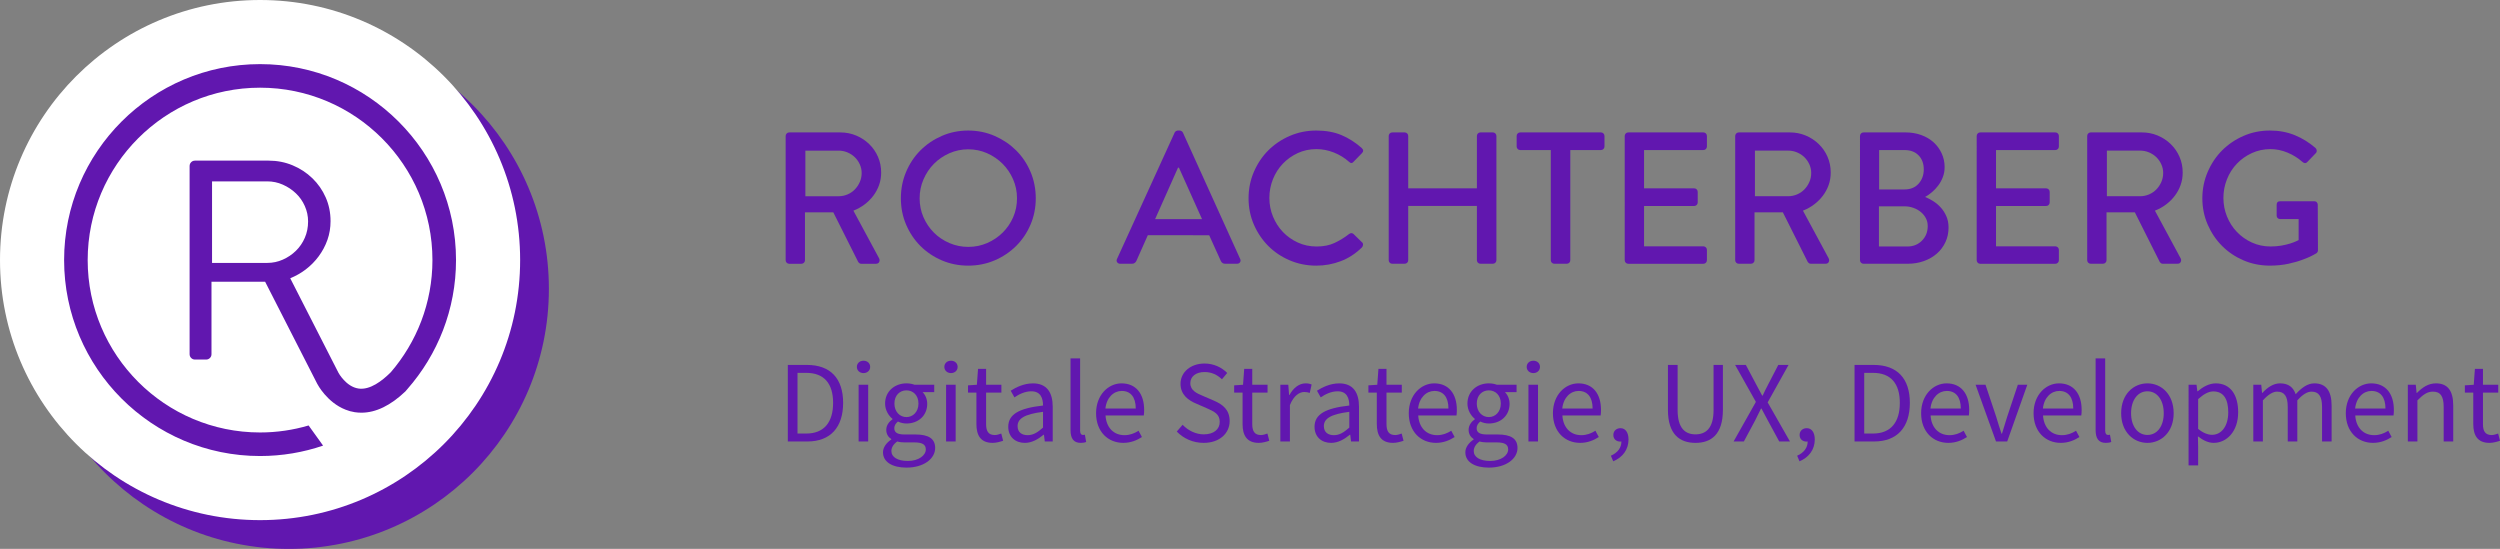 <svg version="1.1" id="Layer_1" xmlns="http://www.w3.org/2000/svg" xmlns:xlink="http://www.w3.org/1999/xlink" x="0px" y="0px"
	 width="582.002px" height="127.784px" viewBox="0 0 582.002 127.784" enable-background="new 0 0 582.002 127.784"
	 xml:space="preserve">
<rect x="0" y="0" width="582.002" height="127.784" fill="#808080" stroke="none"/>
<circle id="drop-shadow" fill="#6117AF" cx="67.237" cy="67.24" r="60.544"/>
<circle id="backdrop" fill="#FFFFFF" cx="60.544" cy="60.544" r="60.544"/>
<path id="symbol" fill="#6117AF" d="M106.162,60.545c0-25.155-20.465-45.617-45.618-45.617c-25.152,0-45.619,20.461-45.619,45.617
	c0,25.148,20.466,45.619,45.619,45.619c5.132,0,10.068-0.853,14.67-2.425l-3.37-4.691c-3.584,1.063-7.376,1.631-11.3,1.631
	c-22.13,0-40.133-18-40.133-40.134c0-22.131,18.001-40.132,40.133-40.132c22.125,0,40.129,18.001,40.129,40.132
	c0,9.993-3.675,19.133-9.738,26.167l-0.007-0.011c-1.925,1.936-4.796,4.155-7.479,3.748c-2.891-0.426-4.643-3.644-4.645-3.649
	L67.569,64.785c1.29-0.543,2.484-1.206,3.564-2.025c1.188-0.903,2.211-1.939,3.07-3.108c0.861-1.17,1.538-2.433,2.021-3.801
	c0.485-1.368,0.728-2.824,0.728-4.368c0-1.983-0.376-3.826-1.127-5.523c-0.748-1.701-1.784-3.186-3.104-4.462
	c-1.327-1.284-2.863-2.286-4.601-3.011c-1.742-0.728-3.606-1.092-5.59-1.092H45.396c-0.352,0-0.648,0.121-0.894,0.365
	c-0.238,0.243-0.363,0.539-0.363,0.892v43.798c0,0.352,0.125,0.649,0.363,0.888c0.246,0.245,0.542,0.368,0.894,0.368h2.582
	c0.351,0,0.648-0.123,0.894-0.368c0.243-0.239,0.363-0.536,0.363-0.888v-16.87h12.485l12.134,23.77
	c0.102,0.203,2.304,4.345,6.594,6.021c0.655,0.263,1.363,0.468,2.123,0.584c0.523,0.081,1.043,0.119,1.565,0.119
	c3.363,0,6.801-1.674,10.245-4.96c0.165-0.157,0.281-0.35,0.442-0.518l0,0C101.874,82.569,106.162,72.049,106.162,60.545z
	 M49.365,42.222H62.2c1.282,0,2.49,0.251,3.635,0.761c1.148,0.506,2.165,1.18,3.045,2.02c0.885,0.836,1.577,1.825,2.084,2.973
	c0.508,1.147,0.76,2.339,0.76,3.576c0,1.367-0.252,2.632-0.76,3.803c-0.507,1.167-1.199,2.182-2.084,3.042
	c-0.881,0.858-1.897,1.542-3.045,2.049c-1.145,0.509-2.353,0.761-3.635,0.761H49.365V42.222z"/>
<path fill="#6117AF" d="M183.144,31.068c0.161-0.161,0.357-0.241,0.59-0.241h11.881c1.309,0,2.54,0.241,3.69,0.722
	c1.149,0.481,2.162,1.143,3.035,1.987c0.873,0.845,1.558,1.833,2.054,2.97c0.494,1.136,0.742,2.359,0.742,3.671
	c0,1.019-0.161,1.98-0.481,2.882c-0.32,0.901-0.764,1.732-1.333,2.492c-0.567,0.754-1.244,1.433-2.03,2.03
	c-0.785,0.597-1.66,1.086-2.622,1.462l5.983,11.095c0.146,0.29,0.154,0.576,0.022,0.85c-0.13,0.278-0.386,0.417-0.764,0.417h-3.405
	c-0.175,0-0.322-0.043-0.438-0.131c-0.117-0.086-0.204-0.174-0.263-0.263l-5.809-11.574h-6.597v11.139
	c0,0.232-0.081,0.428-0.24,0.591c-0.16,0.159-0.356,0.238-0.589,0.238h-2.84c-0.231,0-0.43-0.079-0.589-0.238
	c-0.159-0.16-0.241-0.358-0.241-0.591V31.661C182.903,31.426,182.985,31.228,183.144,31.068z M197.296,45.266
	c0.655-0.278,1.224-0.665,1.703-1.158c0.481-0.496,0.868-1.072,1.158-1.725c0.291-0.655,0.438-1.362,0.438-2.118
	c0-0.698-0.146-1.369-0.438-2.009c-0.291-0.642-0.677-1.193-1.158-1.659c-0.481-0.466-1.049-0.839-1.703-1.114
	c-0.653-0.276-1.332-0.416-2.03-0.416h-7.775v10.615h7.775C195.964,45.681,196.641,45.541,197.296,45.266z"/>
<path fill="#6117AF" d="M210.944,40.002c0.814-1.922,1.93-3.591,3.342-5.002c1.412-1.412,3.072-2.533,4.979-3.364
	c1.906-0.83,3.953-1.245,6.138-1.245c2.185,0,4.23,0.415,6.136,1.245c1.908,0.831,3.576,1.952,5.004,3.364
	c1.424,1.413,2.545,3.08,3.361,5.002c0.816,1.92,1.224,3.973,1.224,6.158c0,2.184-0.408,4.229-1.224,6.138
	c-0.816,1.907-1.938,3.566-3.363,4.979c-1.426,1.413-3.093,2.526-5.002,3.341c-1.909,0.814-3.951,1.222-6.136,1.222
	c-2.184,0-4.23-0.408-6.138-1.222c-1.908-0.815-3.566-1.931-4.979-3.341c-1.414-1.413-2.528-3.072-3.342-4.979
	c-0.815-1.907-1.222-3.953-1.222-6.138C209.723,43.976,210.129,41.923,210.944,40.002z M214.986,50.573
	c0.598,1.368,1.407,2.561,2.424,3.582c1.018,1.021,2.221,1.828,3.604,2.424c1.383,0.597,2.848,0.896,4.391,0.896
	c1.573,0,3.043-0.299,4.41-0.896c1.369-0.596,2.57-1.403,3.603-2.424c1.034-1.019,1.848-2.214,2.447-3.582
	c0.598-1.369,0.894-2.839,0.894-4.413c0-1.542-0.299-3.006-0.894-4.389c-0.599-1.383-1.413-2.591-2.447-3.629
	c-1.033-1.033-2.235-1.856-3.603-2.466c-1.369-0.61-2.839-0.917-4.41-0.917c-1.543,0-3.007,0.307-4.391,0.917
	c-1.382,0.61-2.585,1.435-3.604,2.466c-1.018,1.034-1.827,2.242-2.424,3.629c-0.598,1.382-0.896,2.847-0.896,4.389
	C214.09,47.733,214.387,49.204,214.986,50.573z"/>
<path fill="#6117AF" d="M260.07,61.054c-0.163-0.235-0.167-0.496-0.022-0.788l13.409-29.396c0.061-0.147,0.167-0.263,0.33-0.35
	c0.159-0.089,0.299-0.131,0.417-0.131h0.436c0.113,0,0.253,0.042,0.413,0.131c0.163,0.087,0.269,0.203,0.33,0.35l13.322,29.396
	c0.144,0.292,0.137,0.553-0.022,0.788c-0.159,0.231-0.397,0.348-0.719,0.348h-2.754c-0.466,0-0.799-0.219-1.004-0.655l-2.708-5.985
	H267.21c-0.436,1.019-0.879,2.017-1.33,2.992c-0.455,0.978-0.895,1.974-1.333,2.993c-0.06,0.146-0.174,0.292-0.348,0.436
	c-0.175,0.148-0.394,0.219-0.656,0.219h-2.75C260.472,61.402,260.229,61.285,260.07,61.054z M274.461,39.038h-0.22l-5.33,11.97
	h10.921L274.461,39.038z"/>
<path fill="#6117AF" d="M291.908,40c0.83-1.924,1.951-3.591,3.363-5.003c1.414-1.412,3.08-2.533,5-3.36
	c1.925-0.833,3.979-1.247,6.16-1.247c2.216,0,4.159,0.349,5.834,1.05c1.673,0.697,3.254,1.701,4.737,3.011
	c0.44,0.409,0.451,0.818,0.043,1.226l-1.921,1.966c-0.322,0.407-0.686,0.407-1.096,0c-1.018-0.902-2.188-1.618-3.515-2.143
	c-1.325-0.524-2.67-0.784-4.038-0.784c-1.571,0-3.022,0.303-4.348,0.917c-1.326,0.612-2.482,1.434-3.474,2.468
	c-0.989,1.032-1.761,2.241-2.314,3.624c-0.553,1.384-0.83,2.833-0.83,4.349c0,1.542,0.284,2.996,0.853,4.368
	c0.568,1.368,1.337,2.561,2.315,3.581c0.977,1.021,2.132,1.835,3.474,2.447c1.337,0.612,2.795,0.918,4.367,0.918
	c1.603,0,2.993-0.278,4.17-0.831c1.184-0.551,2.297-1.238,3.341-2.053c0.38-0.292,0.729-0.307,1.05-0.044l2.012,1.966
	c0.174,0.148,0.246,0.345,0.219,0.591c-0.03,0.249-0.117,0.443-0.26,0.591c-1.489,1.455-3.141,2.527-4.959,3.208
	c-1.818,0.686-3.704,1.027-5.659,1.027c-2.182,0-4.235-0.405-6.16-1.223c-1.92-0.815-3.586-1.929-5-3.343
	c-1.413-1.411-2.534-3.073-3.363-4.976c-0.83-1.909-1.246-3.955-1.246-6.14C290.662,43.978,291.079,41.921,291.908,40z"/>
<path fill="#6117AF" d="M323.531,31.065c0.162-0.159,0.359-0.239,0.59-0.239h2.883c0.234,0,0.429,0.08,0.591,0.239
	c0.159,0.163,0.238,0.359,0.238,0.591v12.188h15.99V31.656c0-0.231,0.08-0.428,0.239-0.591c0.157-0.159,0.354-0.239,0.59-0.239
	h2.883c0.23,0,0.428,0.08,0.587,0.239c0.163,0.163,0.242,0.359,0.242,0.591v28.917c0,0.233-0.079,0.428-0.242,0.589
	c-0.159,0.161-0.356,0.24-0.587,0.24h-2.883c-0.235,0-0.433-0.079-0.59-0.24c-0.159-0.161-0.239-0.356-0.239-0.589V47.948h-15.99
	v12.625c0,0.233-0.079,0.428-0.238,0.589c-0.162,0.161-0.356,0.24-0.591,0.24h-2.883c-0.23,0-0.428-0.079-0.59-0.24
	c-0.159-0.161-0.239-0.356-0.239-0.589V31.656C323.292,31.424,323.372,31.228,323.531,31.065z"/>
<path fill="#6117AF" d="M353.911,34.932c-0.235,0-0.433-0.079-0.591-0.239c-0.16-0.163-0.243-0.359-0.243-0.593v-2.445
	c0-0.231,0.083-0.428,0.243-0.591c0.158-0.159,0.355-0.239,0.591-0.239h18.78c0.234,0,0.432,0.08,0.591,0.239
	c0.163,0.163,0.243,0.359,0.243,0.591v2.447c0,0.233-0.08,0.428-0.243,0.591c-0.159,0.16-0.356,0.239-0.591,0.239h-7.122v25.641
	c0,0.233-0.079,0.428-0.238,0.589s-0.356,0.24-0.592,0.24h-2.882c-0.231,0-0.429-0.079-0.587-0.24
	c-0.162-0.161-0.242-0.356-0.242-0.589V34.932H353.911z"/>
<path fill="#6117AF" d="M378.476,31.065c0.162-0.159,0.359-0.239,0.591-0.239h17.475c0.23,0,0.432,0.08,0.591,0.239
	c0.159,0.163,0.238,0.359,0.238,0.591v2.447c0,0.233-0.079,0.428-0.238,0.591c-0.159,0.16-0.36,0.239-0.591,0.239h-13.805v8.913
	H394.4c0.235,0,0.433,0.082,0.591,0.24c0.16,0.159,0.239,0.356,0.239,0.59v2.447c0,0.234-0.079,0.432-0.239,0.591
	c-0.158,0.159-0.355,0.239-0.591,0.239h-11.664v9.392h13.805c0.23,0,0.432,0.082,0.591,0.24c0.159,0.159,0.238,0.356,0.238,0.592
	v2.401c0,0.232-0.079,0.428-0.238,0.589s-0.36,0.24-0.591,0.24h-17.475c-0.231,0-0.429-0.079-0.591-0.24
	c-0.159-0.161-0.238-0.356-0.238-0.589V31.656C378.237,31.424,378.316,31.228,378.476,31.065z"/>
<path fill="#6117AF" d="M404.2,31.065c0.163-0.159,0.359-0.239,0.591-0.239h11.883c1.312,0,2.538,0.239,3.689,0.72
	c1.152,0.481,2.163,1.144,3.034,1.986c0.876,0.843,1.561,1.835,2.054,2.97c0.496,1.136,0.743,2.359,0.743,3.673
	c0,1.017-0.16,1.979-0.478,2.88c-0.322,0.901-0.766,1.733-1.334,2.488c-0.568,0.756-1.246,1.435-2.03,2.031
	c-0.788,0.6-1.663,1.089-2.626,1.466l5.986,11.093c0.145,0.292,0.151,0.576,0.022,0.852s-0.386,0.415-0.766,0.415h-3.409
	c-0.174,0-0.317-0.043-0.436-0.131c-0.117-0.087-0.205-0.174-0.266-0.264l-5.807-11.574h-6.595v11.139
	c0,0.233-0.08,0.428-0.242,0.589c-0.159,0.161-0.355,0.24-0.587,0.24h-2.842c-0.231,0-0.428-0.08-0.591-0.24
	c-0.159-0.162-0.239-0.356-0.239-0.589V31.656C403.961,31.424,404.041,31.228,404.2,31.065z M418.353,45.262
	c0.659-0.276,1.226-0.663,1.704-1.158c0.481-0.494,0.867-1.069,1.159-1.725c0.292-0.655,0.436-1.36,0.436-2.118
	c0-0.699-0.144-1.372-0.436-2.011c-0.292-0.641-0.678-1.194-1.159-1.66c-0.479-0.466-1.045-0.837-1.704-1.114
	c-0.655-0.275-1.33-0.413-2.03-0.413h-7.773v10.614h7.773C417.022,45.679,417.697,45.539,418.353,45.262z"/>
<path fill="#6117AF" d="M433.246,31.065c0.159-0.159,0.356-0.239,0.592-0.239h9.784c1.311,0,2.527,0.203,3.647,0.61
	c1.121,0.409,2.081,0.977,2.884,1.705c0.798,0.727,1.424,1.585,1.878,2.576c0.451,0.993,0.679,2.053,0.679,3.191
	c0,0.844-0.141,1.624-0.418,2.335c-0.276,0.716-0.632,1.364-1.071,1.944c-0.436,0.583-0.925,1.102-1.462,1.553
	c-0.538,0.451-1.072,0.822-1.596,1.113c0.584,0.231,1.194,0.546,1.835,0.94c0.639,0.39,1.23,0.877,1.768,1.462
	c0.542,0.583,0.985,1.265,1.334,2.053c0.354,0.788,0.525,1.674,0.525,2.664c0,1.222-0.237,2.351-0.718,3.385
	c-0.481,1.034-1.146,1.92-1.99,2.664c-0.844,0.744-1.848,1.326-3.012,1.748c-1.165,0.422-2.432,0.632-3.803,0.632h-10.265
	c-0.231,0-0.429-0.08-0.588-0.24c-0.158-0.162-0.241-0.356-0.241-0.589V31.656C433.009,31.424,433.088,31.228,433.246,31.065z
	 M447.422,56.031c0.901-0.905,1.353-2.042,1.353-3.409c0-0.67-0.145-1.28-0.437-1.833c-0.291-0.553-0.687-1.034-1.178-1.441
	c-0.496-0.407-1.071-0.729-1.728-0.96c-0.655-0.235-1.334-0.353-2.03-0.353h-5.985v9.349h6.64
	C445.398,57.383,446.52,56.933,447.422,56.031z M446.657,42.751c0.802-0.902,1.199-2.008,1.199-3.319
	c0-1.341-0.397-2.424-1.199-3.254c-0.8-0.833-1.898-1.246-3.296-1.246h-5.898v9.17h5.898
	C444.759,44.104,445.857,43.656,446.657,42.751z"/>
<path fill="#6117AF" d="M460.414,31.065c0.159-0.159,0.356-0.239,0.591-0.239h17.47c0.235,0,0.433,0.08,0.596,0.239
	c0.159,0.163,0.238,0.359,0.238,0.591v2.447c0,0.233-0.079,0.428-0.238,0.591c-0.163,0.16-0.36,0.239-0.596,0.239h-13.799v8.913
	h11.664c0.23,0,0.428,0.082,0.591,0.24c0.158,0.159,0.238,0.356,0.238,0.59v2.447c0,0.234-0.08,0.432-0.238,0.591
	c-0.163,0.159-0.36,0.239-0.591,0.239h-11.664v9.392h13.799c0.235,0,0.433,0.082,0.596,0.24c0.159,0.159,0.238,0.356,0.238,0.592
	v2.401c0,0.232-0.079,0.428-0.238,0.589c-0.163,0.161-0.36,0.24-0.596,0.24h-17.47c-0.234,0-0.432-0.079-0.591-0.24
	c-0.158-0.161-0.238-0.356-0.238-0.589V31.656C460.176,31.424,460.256,31.228,460.414,31.065z"/>
<path fill="#6117AF" d="M486.139,31.065c0.163-0.159,0.36-0.239,0.595-0.239h11.879c1.311,0,2.543,0.239,3.689,0.72
	c1.152,0.481,2.164,1.144,3.034,1.986c0.875,0.847,1.562,1.835,2.054,2.97c0.496,1.136,0.742,2.359,0.742,3.673
	c0,1.017-0.158,1.979-0.481,2.88c-0.314,0.901-0.761,1.733-1.329,2.488c-0.569,0.758-1.247,1.435-2.03,2.031
	c-0.788,0.6-1.663,1.089-2.626,1.466l5.985,11.093c0.148,0.292,0.156,0.576,0.023,0.852c-0.129,0.276-0.387,0.415-0.765,0.415
	h-3.406c-0.174,0-0.322-0.043-0.439-0.131c-0.117-0.087-0.201-0.174-0.261-0.264l-5.808-11.574H490.4v11.139
	c0,0.233-0.083,0.428-0.243,0.589c-0.158,0.161-0.355,0.24-0.587,0.24h-2.84c-0.231,0-0.433-0.08-0.592-0.24
	c-0.159-0.162-0.238-0.356-0.238-0.589V31.656C485.9,31.424,485.979,31.228,486.139,31.065z M500.29,45.262
	c0.656-0.276,1.225-0.663,1.705-1.158c0.48-0.494,0.867-1.069,1.159-1.725c0.288-0.655,0.437-1.36,0.437-2.118
	c0-0.699-0.145-1.372-0.437-2.011c-0.292-0.641-0.679-1.194-1.159-1.66s-1.049-0.837-1.705-1.114
	c-0.654-0.275-1.333-0.413-2.03-0.413h-7.776v10.614h7.776C498.961,45.679,499.636,45.539,500.29,45.262z"/>
<path fill="#6117AF" d="M513.962,40c0.83-1.924,1.95-3.591,3.363-5.003c1.413-1.412,3.072-2.533,4.978-3.36
	c1.905-0.833,3.955-1.247,6.138-1.247c2.098,0,4.015,0.358,5.765,1.069c1.749,0.715,3.363,1.714,4.85,2.992
	c0.176,0.178,0.271,0.378,0.283,0.614c0.015,0.231-0.064,0.435-0.238,0.61c-0.322,0.348-0.648,0.693-0.985,1.026
	c-0.337,0.333-0.663,0.678-0.984,1.025c-0.319,0.35-0.698,0.333-1.138-0.044c-1.014-0.901-2.174-1.622-3.47-2.159
	c-1.295-0.539-2.613-0.808-3.954-0.808c-1.542,0-2.984,0.305-4.322,0.916c-1.338,0.614-2.504,1.434-3.493,2.468
	c-0.992,1.034-1.761,2.243-2.313,3.625s-0.83,2.833-0.83,4.345c0,1.513,0.277,2.957,0.83,4.325c0.553,1.369,1.321,2.569,2.313,3.604
	c0.989,1.031,2.151,1.856,3.493,2.466s2.78,0.917,4.322,0.917c0.9,0,1.734-0.064,2.488-0.197c0.758-0.129,1.42-0.284,1.988-0.458
	c0.569-0.174,1.027-0.341,1.376-0.502c0.353-0.161,0.584-0.271,0.701-0.328v-4.891h-4.281c-0.234,0-0.432-0.076-0.591-0.218
	c-0.159-0.146-0.243-0.335-0.243-0.57v-2.534c0-0.553,0.28-0.829,0.834-0.829h7.948c0.234,0,0.424,0.079,0.567,0.24
	c0.147,0.161,0.219,0.358,0.219,0.589c0,1.749,0.009,3.511,0.023,5.288c0.016,1.777,0.023,3.538,0.023,5.287
	c0,0.29-0.118,0.525-0.353,0.697c-0.901,0.551-1.921,1.032-3.058,1.441c-0.961,0.379-2.103,0.711-3.428,1.005
	c-1.325,0.29-2.777,0.438-4.344,0.438c-2.187,0-4.232-0.405-6.142-1.223c-1.905-0.816-3.564-1.929-4.977-3.343
	c-1.413-1.411-2.534-3.072-3.36-4.976c-0.833-1.909-1.251-3.954-1.251-6.141C512.711,43.974,513.133,41.921,513.962,40z"/>
<g>
	<path fill="#6117AF" d="M183.405,84.955h4.456c5.487,0,8.421,3.178,8.421,8.828c0,5.678-2.935,8.993-8.313,8.993h-4.563V84.955z
		 M187.698,100.929c4.157,0,6.249-2.636,6.249-7.146c0-4.483-2.092-6.981-6.249-6.981h-2.037v14.127H187.698z"/>
	<path fill="#6117AF" d="M199.479,85.415c0-0.869,0.679-1.439,1.549-1.439c0.869,0,1.548,0.57,1.548,1.439
		c0,0.844-0.679,1.442-1.548,1.442C200.158,86.856,199.479,86.258,199.479,85.415z M199.886,89.573h2.229v13.203h-2.229V89.573z"/>
	<path fill="#6117AF" d="M205.56,105.302c0-1.113,0.734-2.174,1.93-2.989v-0.107c-0.653-0.407-1.169-1.114-1.169-2.146
		c0-1.114,0.761-1.983,1.441-2.445v-0.11c-0.87-0.707-1.712-1.983-1.712-3.559c0-2.879,2.282-4.699,4.972-4.699
		c0.734,0,1.386,0.136,1.875,0.326h4.591v1.712h-2.716c0.625,0.596,1.086,1.602,1.086,2.716c0,2.826-2.146,4.591-4.835,4.591
		c-0.652,0-1.386-0.163-1.983-0.461c-0.462,0.407-0.842,0.842-0.842,1.576c0,0.842,0.543,1.439,2.336,1.439h2.554
		c3.07,0,4.618,0.951,4.618,3.151c0,2.445-2.58,4.564-6.683,4.564C207.788,108.86,205.56,107.584,205.56,105.302z M215.531,104.622
		c0-1.222-0.951-1.629-2.662-1.629h-2.283c-0.516,0-1.141-0.055-1.711-0.217c-0.951,0.68-1.359,1.467-1.359,2.227
		c0,1.413,1.44,2.309,3.831,2.309C213.873,107.312,215.531,106.008,215.531,104.622z M213.819,93.946c0-1.928-1.25-3.07-2.798-3.07
		s-2.799,1.142-2.799,3.07c0,1.93,1.278,3.151,2.799,3.151C212.543,97.097,213.819,95.875,213.819,93.946z"/>
	<path fill="#6117AF" d="M219.843,85.415c0-0.869,0.679-1.439,1.549-1.439c0.869,0,1.548,0.57,1.548,1.439
		c0,0.844-0.679,1.442-1.548,1.442C220.522,86.856,219.843,86.258,219.843,85.415z M220.25,89.573h2.229v13.203h-2.229V89.573z"/>
	<path fill="#6117AF" d="M227.309,98.7v-7.307h-1.956v-1.684l2.065-0.136l0.271-3.695h1.875v3.695h3.559v1.82h-3.559v7.335
		c0,1.628,0.516,2.553,2.038,2.553c0.461,0,1.059-0.189,1.493-0.353l0.436,1.684c-0.734,0.245-1.63,0.489-2.445,0.489
		C228.26,103.101,227.309,101.308,227.309,98.7z"/>
	<path fill="#6117AF" d="M234.722,99.353c0-2.881,2.472-4.32,8.096-4.945c0-1.684-0.543-3.314-2.717-3.314
		c-1.521,0-2.908,0.706-3.939,1.413l-0.87-1.549c1.223-0.787,3.07-1.71,5.19-1.71c3.232,0,4.591,2.146,4.591,5.434v8.095h-1.848
		l-0.19-1.576h-0.081c-1.25,1.032-2.717,1.901-4.374,1.901C236.379,103.101,234.722,101.717,234.722,99.353z M242.818,99.542v-3.667
		c-4.402,0.544-5.922,1.629-5.922,3.314c0,1.494,1.032,2.118,2.336,2.118C240.509,101.308,241.541,100.684,242.818,99.542z"/>
	<path fill="#6117AF" d="M249.221,100.113V83.432h2.228v16.843c0,0.707,0.298,0.98,0.625,0.98c0.136,0,0.244,0,0.488-0.055
		l0.298,1.684c-0.298,0.136-0.679,0.218-1.276,0.218C249.901,103.101,249.221,102.042,249.221,100.113z"/>
	<path fill="#6117AF" d="M255.167,96.201c0-4.32,2.907-6.955,5.922-6.955c3.369,0,5.271,2.417,5.271,6.193
		c0,0.462-0.026,0.951-0.081,1.277h-8.911c0.164,2.799,1.875,4.591,4.402,4.591c1.25,0,2.309-0.407,3.286-1.033l0.788,1.468
		c-1.141,0.733-2.554,1.358-4.347,1.358C257.965,103.101,255.167,100.52,255.167,96.201z M264.404,95.114
		c0-2.663-1.196-4.103-3.26-4.103c-1.847,0-3.532,1.494-3.803,4.103H264.404z"/>
	<path fill="#6117AF" d="M273.955,100.467l1.36-1.576c1.276,1.332,3.068,2.228,4.917,2.228c2.335,0,3.722-1.169,3.722-2.908
		c0-1.82-1.276-2.39-2.962-3.152l-2.553-1.113c-1.684-0.707-3.614-1.983-3.614-4.591c0-2.716,2.364-4.727,5.597-4.727
		c2.12,0,3.995,0.897,5.271,2.201l-1.223,1.468c-1.086-1.032-2.39-1.686-4.048-1.686c-1.983,0-3.314,1.006-3.314,2.608
		c0,1.712,1.549,2.364,2.962,2.962l2.526,1.087c2.065,0.896,3.667,2.12,3.667,4.754c0,2.826-2.309,5.08-6.057,5.08
		C277.705,103.101,275.504,102.069,273.955,100.467z"/>
	<path fill="#6117AF" d="M289.271,98.7v-7.307h-1.957v-1.684l2.065-0.136l0.272-3.695h1.875v3.695h3.559v1.82h-3.559v7.335
		c0,1.628,0.515,2.553,2.036,2.553c0.462,0,1.061-0.189,1.495-0.353l0.435,1.684c-0.734,0.245-1.63,0.489-2.445,0.489
		C290.222,103.101,289.271,101.308,289.271,98.7z"/>
	<path fill="#6117AF" d="M298.068,89.573h1.848l0.188,2.39h0.082c0.896-1.657,2.257-2.716,3.748-2.716
		c0.573,0,0.979,0.082,1.414,0.271l-0.435,1.957c-0.436-0.136-0.733-0.218-1.277-0.218c-1.112,0-2.444,0.816-3.342,3.044v8.476
		h-2.227V89.573z"/>
	<path fill="#6117AF" d="M306.024,99.353c0-2.881,2.472-4.32,8.095-4.945c0-1.684-0.544-3.314-2.716-3.314
		c-1.521,0-2.907,0.706-3.94,1.413l-0.869-1.549c1.225-0.787,3.071-1.71,5.19-1.71c3.232,0,4.591,2.146,4.591,5.434v8.095h-1.849
		l-0.189-1.576h-0.082c-1.249,1.032-2.716,1.901-4.372,1.901C307.682,103.101,306.024,101.717,306.024,99.353z M314.119,99.542
		v-3.667c-4.398,0.544-5.923,1.629-5.923,3.314c0,1.494,1.033,2.118,2.338,2.118C311.811,101.308,312.843,100.684,314.119,99.542z"
		/>
	<path fill="#6117AF" d="M320.522,98.7v-7.307h-1.956v-1.684l2.064-0.136l0.272-3.695h1.876v3.695h3.559v1.82h-3.559v7.335
		c0,1.628,0.515,2.553,2.035,2.553c0.463,0,1.062-0.189,1.494-0.353l0.437,1.684c-0.735,0.245-1.631,0.489-2.446,0.489
		C321.474,103.101,320.522,101.308,320.522,98.7z"/>
	<path fill="#6117AF" d="M327.963,96.201c0-4.32,2.906-6.955,5.922-6.955c3.369,0,5.27,2.417,5.27,6.193
		c0,0.462-0.027,0.951-0.082,1.277h-8.908c0.162,2.799,1.872,4.591,4.399,4.591c1.249,0,2.311-0.407,3.287-1.033l0.789,1.468
		c-1.143,0.733-2.554,1.358-4.348,1.358C330.76,103.101,327.963,100.52,327.963,96.201z M337.199,95.114
		c0-2.663-1.194-4.103-3.262-4.103c-1.846,0-3.529,1.494-3.803,4.103H337.199z"/>
	<path fill="#6117AF" d="M341.132,105.302c0-1.113,0.735-2.174,1.93-2.989v-0.107c-0.651-0.407-1.168-1.114-1.168-2.146
		c0-1.114,0.761-1.983,1.439-2.445v-0.11c-0.87-0.707-1.711-1.983-1.711-3.559c0-2.879,2.283-4.699,4.973-4.699
		c0.733,0,1.384,0.136,1.872,0.326h4.592v1.712h-2.716c0.624,0.596,1.087,1.602,1.087,2.716c0,2.826-2.146,4.591-4.835,4.591
		c-0.654,0-1.387-0.163-1.985-0.461c-0.461,0.407-0.842,0.842-0.842,1.576c0,0.842,0.544,1.439,2.336,1.439h2.555
		c3.07,0,4.617,0.951,4.617,3.151c0,2.445-2.58,4.564-6.681,4.564C343.361,108.86,341.132,107.584,341.132,105.302z
		 M351.103,104.622c0-1.222-0.949-1.629-2.662-1.629h-2.282c-0.516,0-1.141-0.055-1.713-0.217c-0.949,0.68-1.357,1.467-1.357,2.227
		c0,1.413,1.439,2.309,3.832,2.309C349.446,107.312,351.103,106.008,351.103,104.622z M349.392,93.946c0-1.928-1.25-3.07-2.797-3.07
		c-1.551,0-2.8,1.142-2.8,3.07c0,1.93,1.275,3.151,2.8,3.151C348.114,97.097,349.392,95.875,349.392,93.946z"/>
	<path fill="#6117AF" d="M355.414,85.415c0-0.869,0.681-1.439,1.55-1.439c0.868,0,1.547,0.57,1.547,1.439
		c0,0.844-0.679,1.442-1.547,1.442C356.095,86.856,355.414,86.258,355.414,85.415z M355.821,89.573h2.228v13.203h-2.228V89.573z"/>
	<path fill="#6117AF" d="M361.522,96.201c0-4.32,2.907-6.955,5.923-6.955c3.368,0,5.27,2.417,5.27,6.193
		c0,0.462-0.027,0.951-0.083,1.277h-8.908c0.162,2.799,1.873,4.591,4.399,4.591c1.25,0,2.311-0.407,3.289-1.033l0.787,1.468
		c-1.142,0.733-2.554,1.358-4.347,1.358C364.32,103.101,361.522,100.52,361.522,96.201z M370.76,95.114
		c0-2.663-1.195-4.103-3.261-4.103c-1.848,0-3.53,1.494-3.804,4.103H370.76z"/>
	<path fill="#6117AF" d="M375.017,106.09c1.55-0.68,2.473-1.875,2.446-3.314c-0.081,0.026-0.19,0.026-0.271,0.026
		c-0.869,0-1.604-0.544-1.604-1.547c0-0.98,0.762-1.576,1.657-1.576c1.169,0,1.875,1.005,1.875,2.634
		c0,2.337-1.357,4.158-3.559,5.08L375.017,106.09z"/>
	<path fill="#6117AF" d="M388.297,95.414V84.955h2.253v10.514c0,4.292,1.82,5.65,4.157,5.65c2.364,0,4.211-1.358,4.211-5.65V84.955
		h2.175v10.459c0,5.731-2.744,7.688-6.386,7.688C391.067,103.101,388.297,101.145,388.297,95.414z"/>
	<path fill="#6117AF" d="M408.771,93.564l-4.836-8.61h2.498l2.42,4.563c0.461,0.816,0.842,1.549,1.384,2.581h0.11
		c0.487-1.032,0.841-1.765,1.276-2.581l2.363-4.563h2.391l-4.862,8.72l5.188,9.101h-2.498l-2.607-4.81
		c-0.462-0.869-0.951-1.765-1.523-2.852h-0.108c-0.518,1.087-0.976,1.983-1.412,2.852l-2.582,4.81h-2.39L408.771,93.564z"/>
	<path fill="#6117AF" d="M418.379,106.09c1.549-0.68,2.472-1.875,2.445-3.314c-0.082,0.026-0.19,0.026-0.271,0.026
		c-0.869,0-1.604-0.544-1.604-1.547c0-0.98,0.761-1.576,1.656-1.576c1.17,0,1.876,1.005,1.876,2.634c0,2.337-1.358,4.158-3.559,5.08
		L418.379,106.09z"/>
	<path fill="#6117AF" d="M431.739,84.955h4.454c5.489,0,8.423,3.178,8.423,8.828c0,5.678-2.934,8.993-8.313,8.993h-4.564V84.955z
		 M436.031,100.929c4.156,0,6.248-2.636,6.248-7.146c0-4.483-2.092-6.981-6.248-6.981h-2.039v14.127H436.031z"/>
	<path fill="#6117AF" d="M447.241,96.201c0-4.32,2.908-6.955,5.924-6.955c3.367,0,5.268,2.417,5.268,6.193
		c0,0.462-0.026,0.951-0.081,1.277h-8.909c0.163,2.799,1.873,4.591,4.399,4.591c1.251,0,2.312-0.407,3.288-1.033l0.788,1.468
		c-1.142,0.733-2.553,1.358-4.347,1.358C450.039,103.101,447.241,100.52,447.241,96.201z M456.479,95.114
		c0-2.663-1.196-4.103-3.262-4.103c-1.848,0-3.53,1.494-3.804,4.103H456.479z"/>
	<path fill="#6117AF" d="M459.92,89.573h2.309l2.5,7.498c0.381,1.303,0.814,2.635,1.223,3.884h0.109
		c0.381-1.25,0.814-2.581,1.195-3.884l2.499-7.498h2.2l-4.673,13.203h-2.608L459.92,89.573z"/>
	<path fill="#6117AF" d="M473.417,96.201c0-4.32,2.907-6.955,5.923-6.955c3.367,0,5.269,2.417,5.269,6.193
		c0,0.462-0.027,0.951-0.082,1.277h-8.909c0.164,2.799,1.874,4.591,4.4,4.591c1.25,0,2.311-0.407,3.288-1.033l0.788,1.468
		c-1.143,0.733-2.554,1.358-4.348,1.358C476.214,103.101,473.417,100.52,473.417,96.201z M482.654,95.114
		c0-2.663-1.196-4.103-3.262-4.103c-1.847,0-3.53,1.494-3.804,4.103H482.654z"/>
	<path fill="#6117AF" d="M487.861,100.113V83.432h2.227v16.843c0,0.707,0.299,0.98,0.625,0.98c0.137,0,0.244,0,0.489-0.055
		l0.298,1.684c-0.298,0.136-0.677,0.218-1.276,0.218C488.54,103.101,487.861,102.042,487.861,100.113z"/>
	<path fill="#6117AF" d="M493.808,96.201c0-4.428,2.879-6.955,6.111-6.955c3.233,0,6.112,2.526,6.112,6.955
		c0,4.374-2.879,6.9-6.112,6.9C496.687,103.101,493.808,100.575,493.808,96.201z M503.723,96.201c0-3.043-1.521-5.108-3.804-5.108
		c-2.253,0-3.803,2.064-3.803,5.108c0,3.016,1.55,5.054,3.803,5.054C502.201,101.255,503.723,99.217,503.723,96.201z"/>
	<path fill="#6117AF" d="M509.501,89.573h1.85l0.189,1.521h0.081c1.194-1.006,2.663-1.847,4.209-1.847
		c3.396,0,5.217,2.634,5.217,6.737c0,4.483-2.688,7.117-5.703,7.117c-1.223,0-2.446-0.57-3.668-1.521l0.053,2.309v4.455h-2.228
		V89.573z M518.738,95.984c0-2.907-0.978-4.862-3.479-4.862c-1.112,0-2.227,0.623-3.531,1.792v6.928
		c1.197,1.006,2.364,1.384,3.233,1.384C517.136,101.226,518.738,99.243,518.738,95.984z"/>
	<path fill="#6117AF" d="M524.569,89.573h1.849l0.189,1.901h0.082c1.14-1.25,2.526-2.228,4.103-2.228c2.01,0,3.097,0.95,3.641,2.526
		c1.384-1.494,2.744-2.526,4.347-2.526c2.715,0,4.02,1.792,4.02,5.161v8.368h-2.227v-8.068c0-2.473-0.788-3.533-2.445-3.533
		c-1.032,0-2.093,0.68-3.313,2.038v9.563h-2.229v-8.068c0-2.473-0.787-3.533-2.473-3.533c-0.979,0-2.091,0.68-3.314,2.038v9.563
		h-2.229V89.573z"/>
	<path fill="#6117AF" d="M546.104,96.201c0-4.32,2.907-6.955,5.922-6.955c3.367,0,5.269,2.417,5.269,6.193
		c0,0.462-0.026,0.951-0.081,1.277h-8.908c0.162,2.799,1.872,4.591,4.399,4.591c1.249,0,2.311-0.407,3.288-1.033l0.787,1.468
		c-1.142,0.733-2.553,1.358-4.346,1.358C548.901,103.101,546.104,100.52,546.104,96.201z M555.34,95.114
		c0-2.663-1.195-4.103-3.262-4.103c-1.846,0-3.53,1.494-3.803,4.103H555.34z"/>
	<path fill="#6117AF" d="M560.546,89.573h1.85l0.189,1.901h0.081c1.25-1.25,2.608-2.228,4.428-2.228
		c2.771,0,4.021,1.792,4.021,5.161v8.368h-2.228v-8.068c0-2.473-0.762-3.533-2.499-3.533c-1.358,0-2.284,0.706-3.615,2.038v9.563
		h-2.228V89.573z"/>
	<path fill="#6117AF" d="M575.78,98.7v-7.307h-1.957v-1.684l2.065-0.136l0.272-3.695h1.875v3.695h3.559v1.82h-3.559v7.335
		c0,1.628,0.515,2.553,2.036,2.553c0.462,0,1.061-0.189,1.493-0.353l0.437,1.684c-0.735,0.245-1.631,0.489-2.445,0.489
		C576.731,103.101,575.78,101.308,575.78,98.7z"/>
</g>
</svg>

